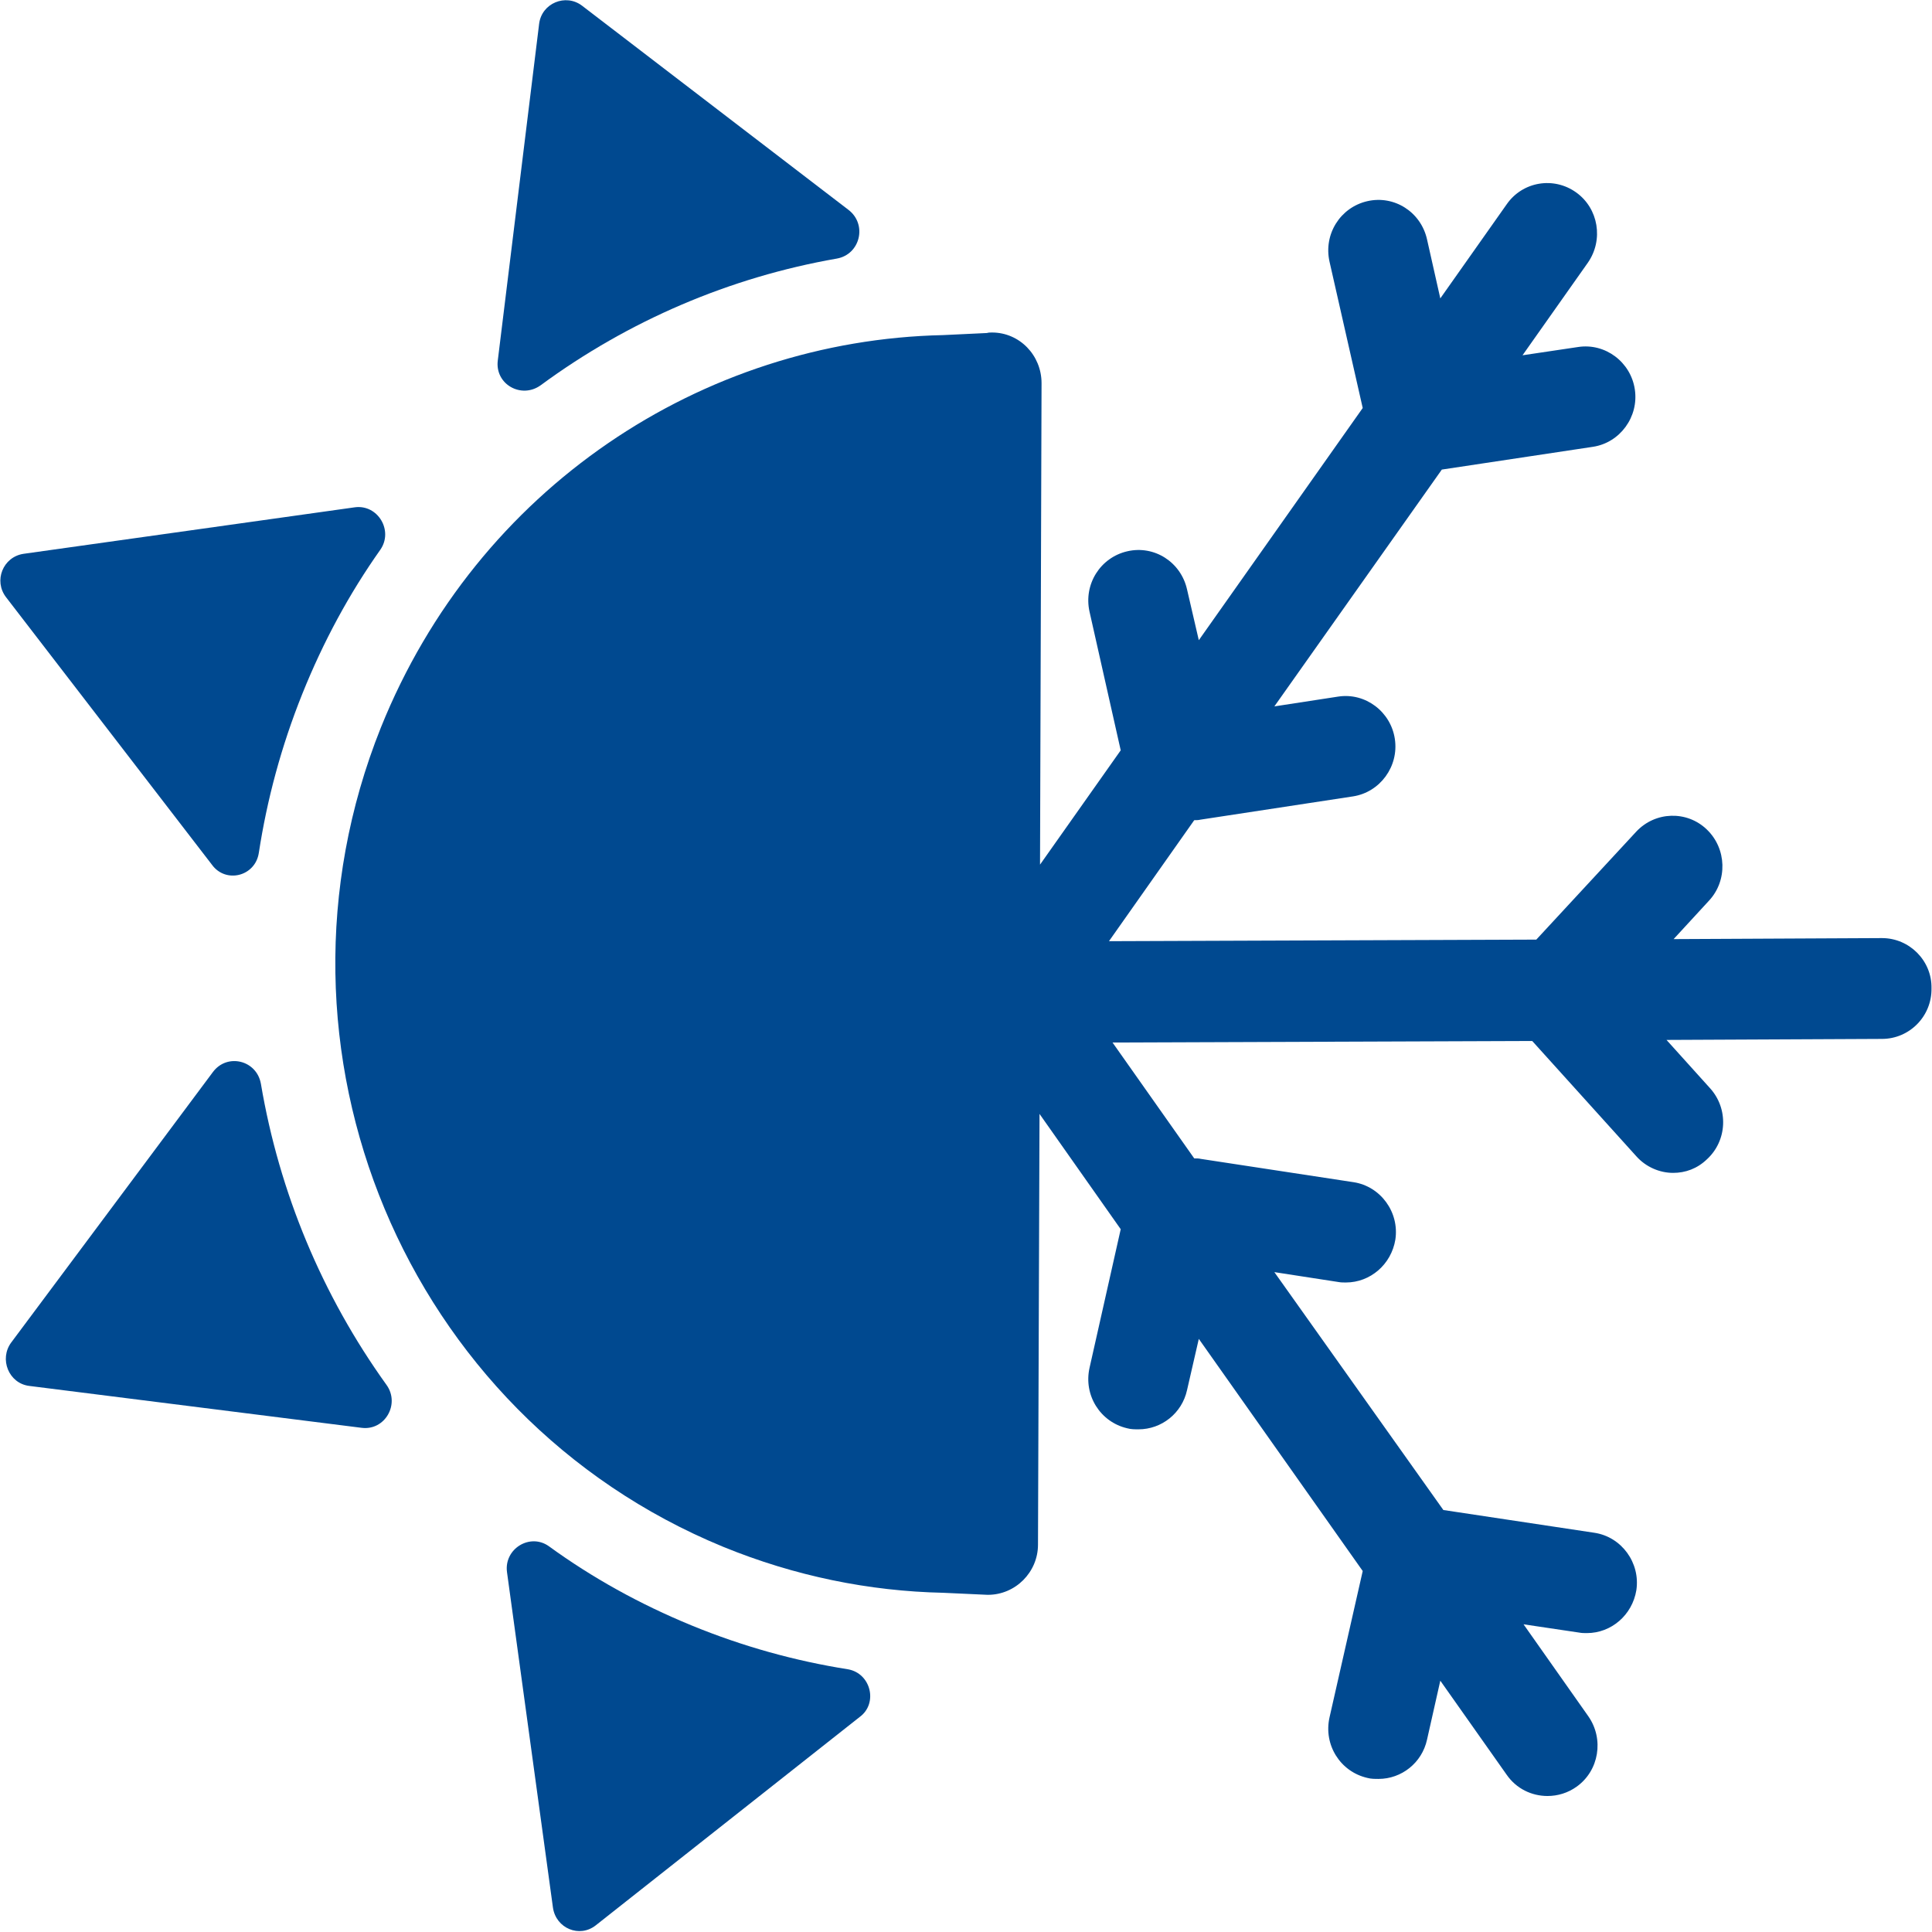 <svg width="38" height="38" viewBox="0 0 38 38" fill="none" xmlns="http://www.w3.org/2000/svg">
<path d="M16.68 32.833C15.646 32.67 14.611 32.385 13.597 31.968C12.583 31.551 11.649 31.033 10.795 30.412C10.424 30.148 9.911 30.463 9.972 30.921L10.876 37.522C10.936 37.929 11.398 38.122 11.719 37.868L16.911 33.769C17.272 33.504 17.132 32.914 16.68 32.833Z" fill="#004990"/>
<path d="M5.091 16.773C5.252 15.725 5.533 14.677 5.945 13.65C6.357 12.623 6.869 11.677 7.481 10.812C7.742 10.436 7.431 9.917 6.979 9.978L0.462 10.893C0.06 10.954 -0.131 11.422 0.12 11.748L4.167 17.006C4.438 17.383 5.021 17.24 5.091 16.773Z" fill="#004990"/>
<path d="M10.634 7.578C12.362 6.306 14.36 5.452 16.459 5.086C16.921 5.004 17.061 4.414 16.69 4.129L11.448 0.112C11.127 -0.132 10.655 0.061 10.604 0.468L9.791 7.089C9.731 7.557 10.253 7.852 10.634 7.578Z" fill="#004990"/>
<path d="M5.132 21.319C5.051 20.851 4.469 20.709 4.188 21.085L0.221 26.405C-0.02 26.73 0.171 27.208 0.573 27.259L7.11 28.083C7.572 28.144 7.873 27.615 7.602 27.239C6.337 25.479 5.493 23.455 5.132 21.319Z" fill="#004990"/>
<path d="M37.016 18.451L32.918 18.471L33.611 17.718C33.983 17.322 33.963 16.691 33.571 16.315C33.179 15.938 32.557 15.959 32.185 16.355L30.217 18.481L21.812 18.512L23.489 16.132C23.529 16.132 23.569 16.132 23.609 16.122L26.612 15.664C27.144 15.582 27.516 15.074 27.435 14.535C27.355 13.996 26.853 13.619 26.321 13.701L25.065 13.894L28.359 9.236L31.332 8.788C31.864 8.707 32.236 8.198 32.155 7.659C32.075 7.12 31.573 6.744 31.041 6.825L29.946 6.988L31.231 5.167C31.543 4.719 31.442 4.099 31 3.784C30.558 3.468 29.946 3.57 29.635 4.018L28.329 5.869L28.068 4.709C27.948 4.17 27.425 3.835 26.893 3.957C26.361 4.079 26.029 4.608 26.15 5.147L26.803 8.025L23.579 12.592L23.348 11.595C23.228 11.056 22.705 10.72 22.173 10.843C21.641 10.965 21.309 11.493 21.43 12.033L22.043 14.758L20.456 17.006L20.486 7.537C20.486 6.988 20.054 6.54 19.512 6.54C19.482 6.54 19.442 6.54 19.412 6.55L18.548 6.591C13.818 6.693 9.389 9.591 7.491 14.311C4.961 20.637 7.973 27.849 14.22 30.422C15.636 31.002 17.102 31.297 18.548 31.328L19.422 31.368H19.432C19.974 31.368 20.416 30.921 20.416 30.382L20.446 21.909L22.043 24.177L21.43 26.903C21.309 27.442 21.641 27.971 22.173 28.093C22.243 28.113 22.324 28.113 22.394 28.113C22.846 28.113 23.248 27.798 23.348 27.34L23.579 26.334L26.803 30.9L26.15 33.779C26.029 34.318 26.361 34.847 26.893 34.969C26.963 34.989 27.044 34.989 27.114 34.989C27.566 34.989 27.968 34.674 28.068 34.216L28.329 33.057L29.635 34.908C29.825 35.182 30.127 35.325 30.438 35.325C30.639 35.325 30.84 35.264 31.01 35.142C31.452 34.827 31.553 34.206 31.241 33.758L29.966 31.948L31.061 32.111C31.111 32.121 31.161 32.121 31.211 32.121C31.693 32.121 32.105 31.765 32.185 31.277C32.266 30.738 31.894 30.229 31.362 30.148L28.389 29.7L25.065 25.021L26.321 25.215C26.371 25.225 26.421 25.225 26.471 25.225C26.953 25.225 27.365 24.869 27.445 24.381C27.526 23.841 27.154 23.333 26.622 23.252L23.619 22.794C23.579 22.784 23.539 22.784 23.489 22.784L21.882 20.505L30.137 20.475L32.185 22.743C32.376 22.957 32.647 23.069 32.908 23.069C33.149 23.069 33.38 22.987 33.571 22.804C33.973 22.438 34.003 21.807 33.631 21.4L32.778 20.454L37.016 20.434C37.558 20.434 38 19.987 37.99 19.437C38 18.898 37.558 18.451 37.016 18.451Z" fill="#004990"/>
</svg>

